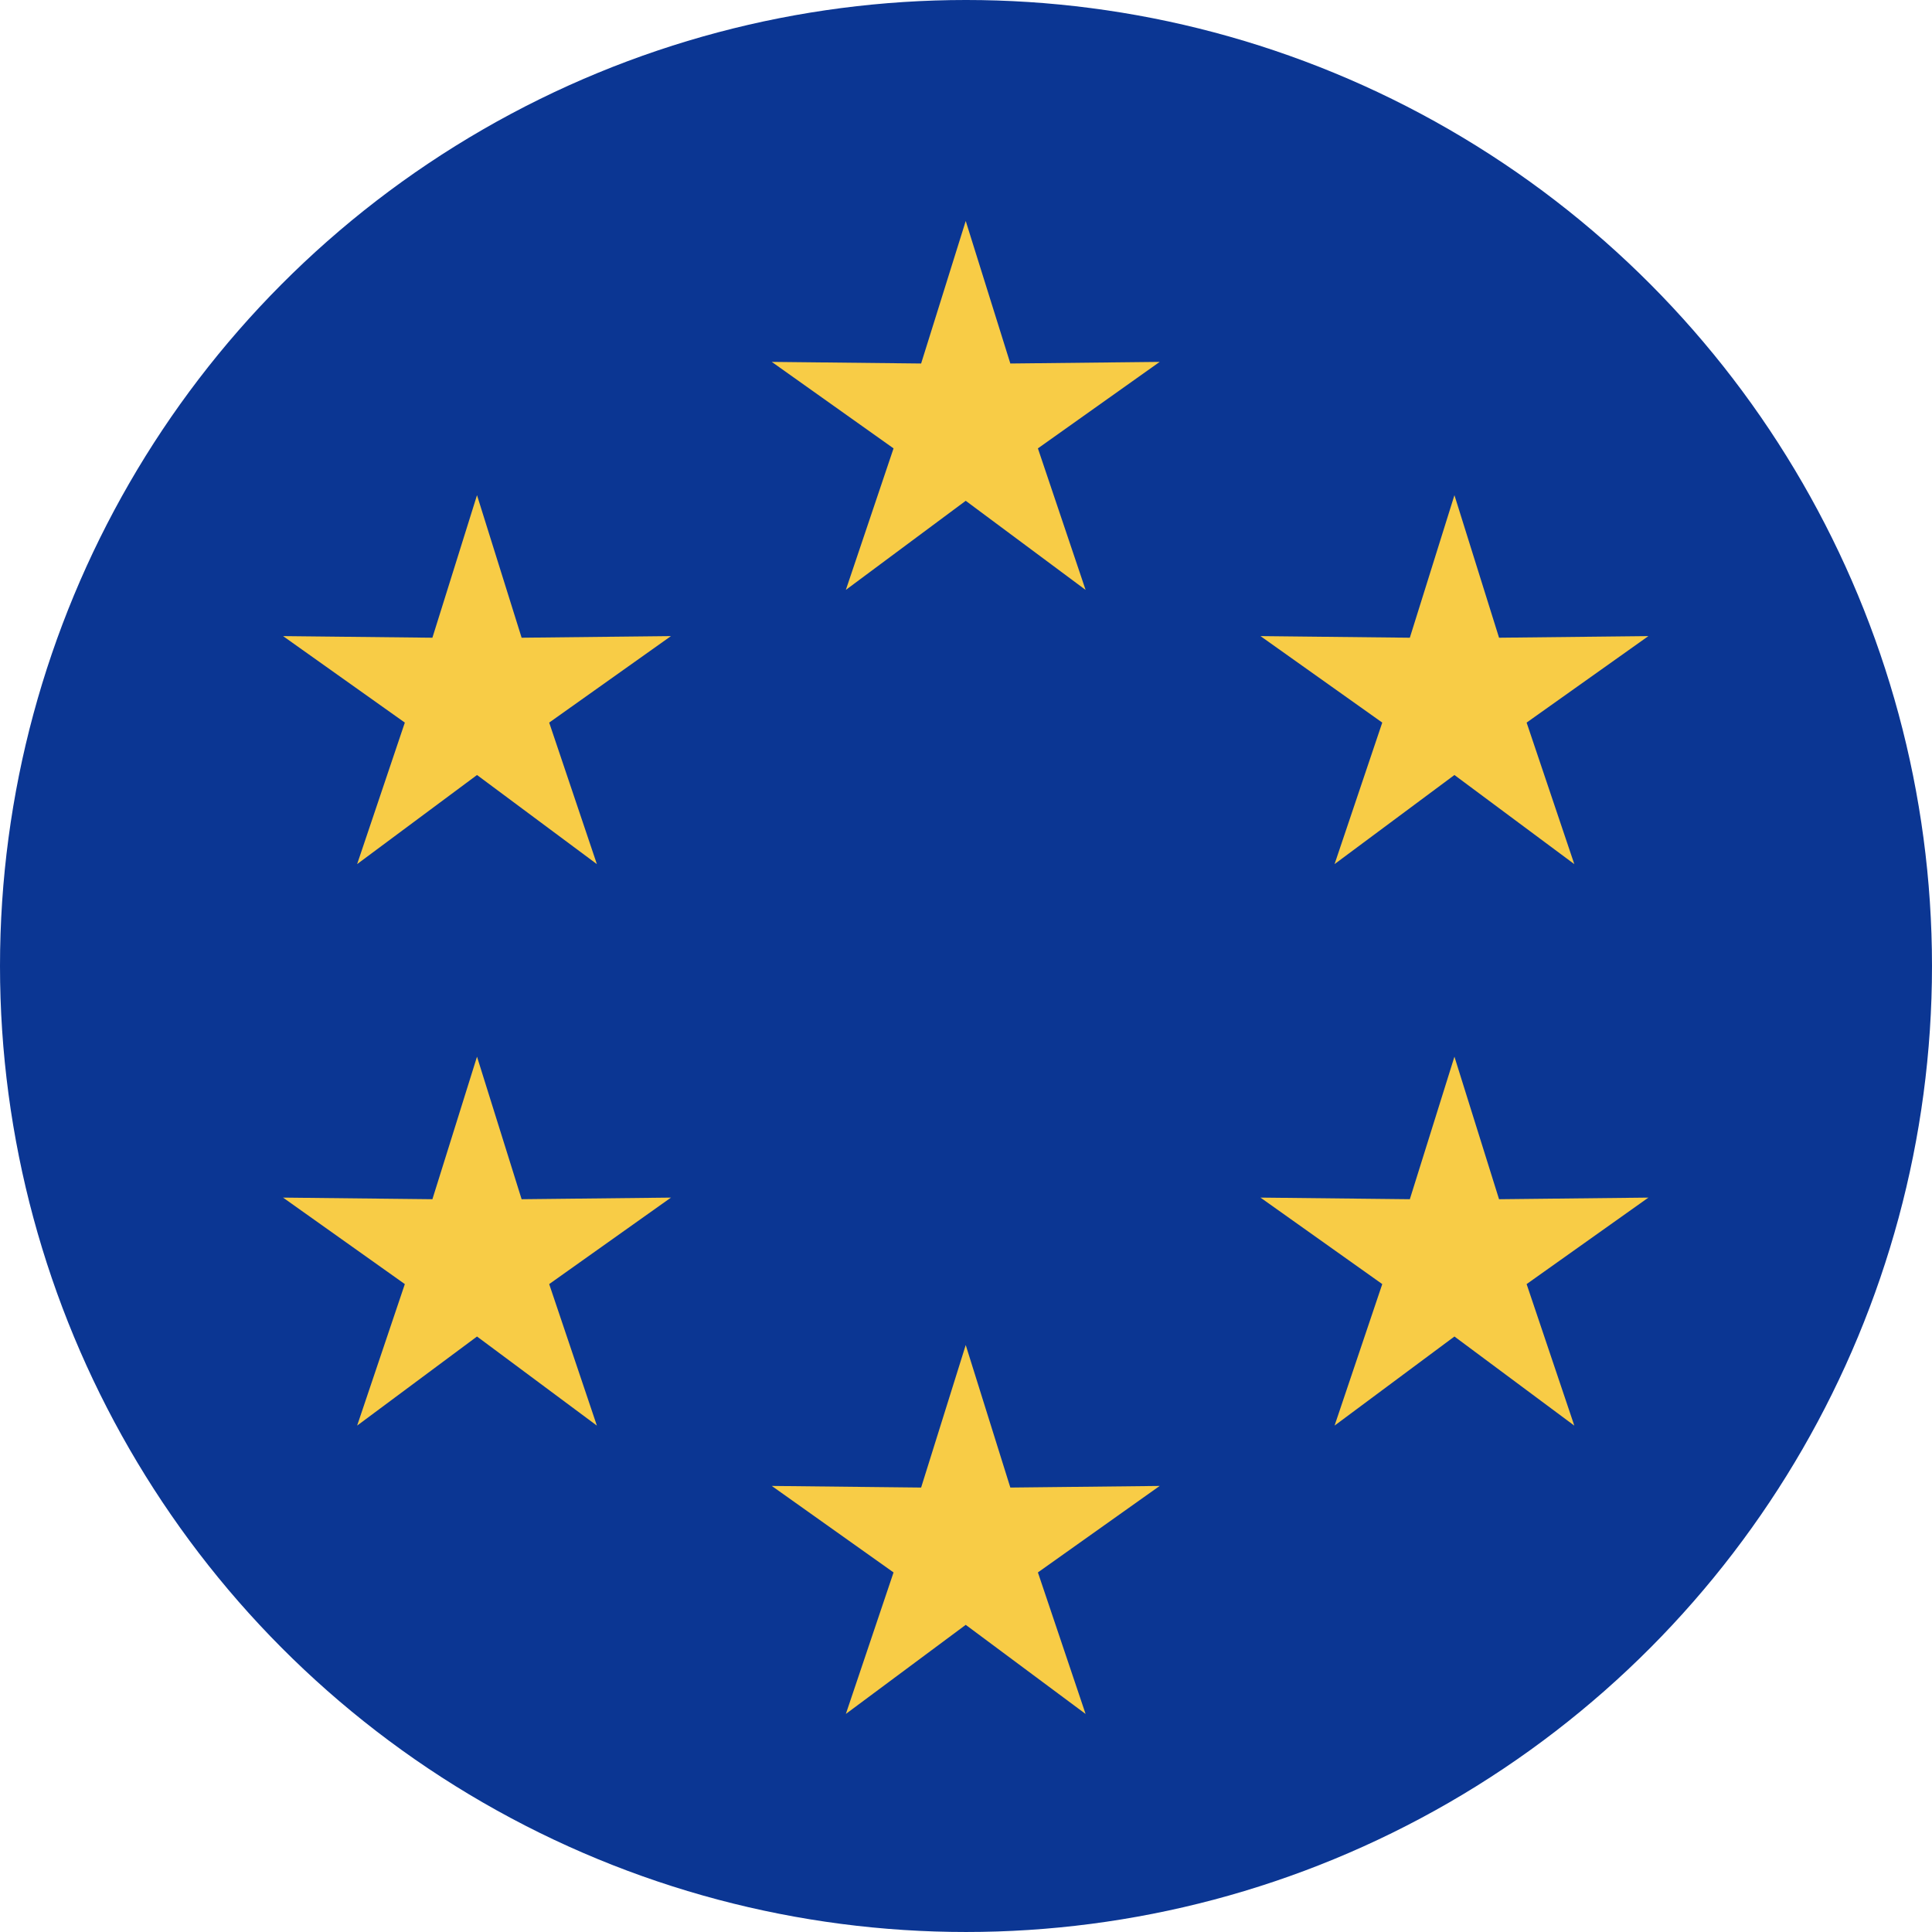 <svg xmlns="http://www.w3.org/2000/svg" width="306.697" height="306.697" viewBox="0 0 306.697 306.697">
  <g id="eu" transform="translate(-205 -590)">
    <circle id="flag" cx="153.348" cy="153.348" r="153.348" transform="translate(205 590)" fill="#0b3693"/>
    <g id="stars" transform="translate(2.934 13.82)">
      <path id="Polygon_20" data-name="Polygon 20" d="M30.789,0l7.082,22.627,23.708-.257L42.247,36.1l7.571,22.468L30.789,44.421,11.76,58.564,19.331,36.1,0,22.37l23.708.257Z" transform="translate(324.582 611.258)" fill="#f8cc46"/>
      <path id="Polygon_22" data-name="Polygon 22" d="M30.789,0l7.082,22.627,23.708-.257L42.247,36.1l7.571,22.468L30.789,44.421,11.76,58.564,19.331,36.1,0,22.37l23.708.257Z" transform="translate(402.163 654.788)" fill="#f8cc46"/>
      <path id="Polygon_23" data-name="Polygon 23" d="M30.789,0l7.082,22.627,23.708-.257L42.247,36.1l7.571,22.468L30.789,44.421,11.76,58.564,19.331,36.1,0,22.37l23.708.257Z" transform="translate(247 654.788)" fill="#f8cc46"/>
      <path id="Polygon_25" data-name="Polygon 25" d="M30.789,0l7.082,22.627,23.708-.257L42.247,36.1l7.571,22.468L30.789,44.421,11.76,58.564,19.331,36.1,0,22.37l23.708.257Z" transform="translate(247 743.924)" fill="#f8cc46"/>
      <path id="Polygon_27" data-name="Polygon 27" d="M30.789,0l7.082,22.627,23.708-.257L42.247,36.1l7.571,22.468L30.789,44.421,11.76,58.564,19.331,36.1,0,22.37l23.708.257Z" transform="translate(324.582 789.696)" fill="#f8cc46"/>
      <path id="Polygon_29" data-name="Polygon 29" d="M30.789,0l7.082,22.627,23.708-.257L42.247,36.1l7.571,22.468L30.789,44.421,11.76,58.564,19.331,36.1,0,22.37l23.708.257Z" transform="translate(402.163 743.924)" fill="#f8cc46"/>
    </g>
  </g>
</svg>

